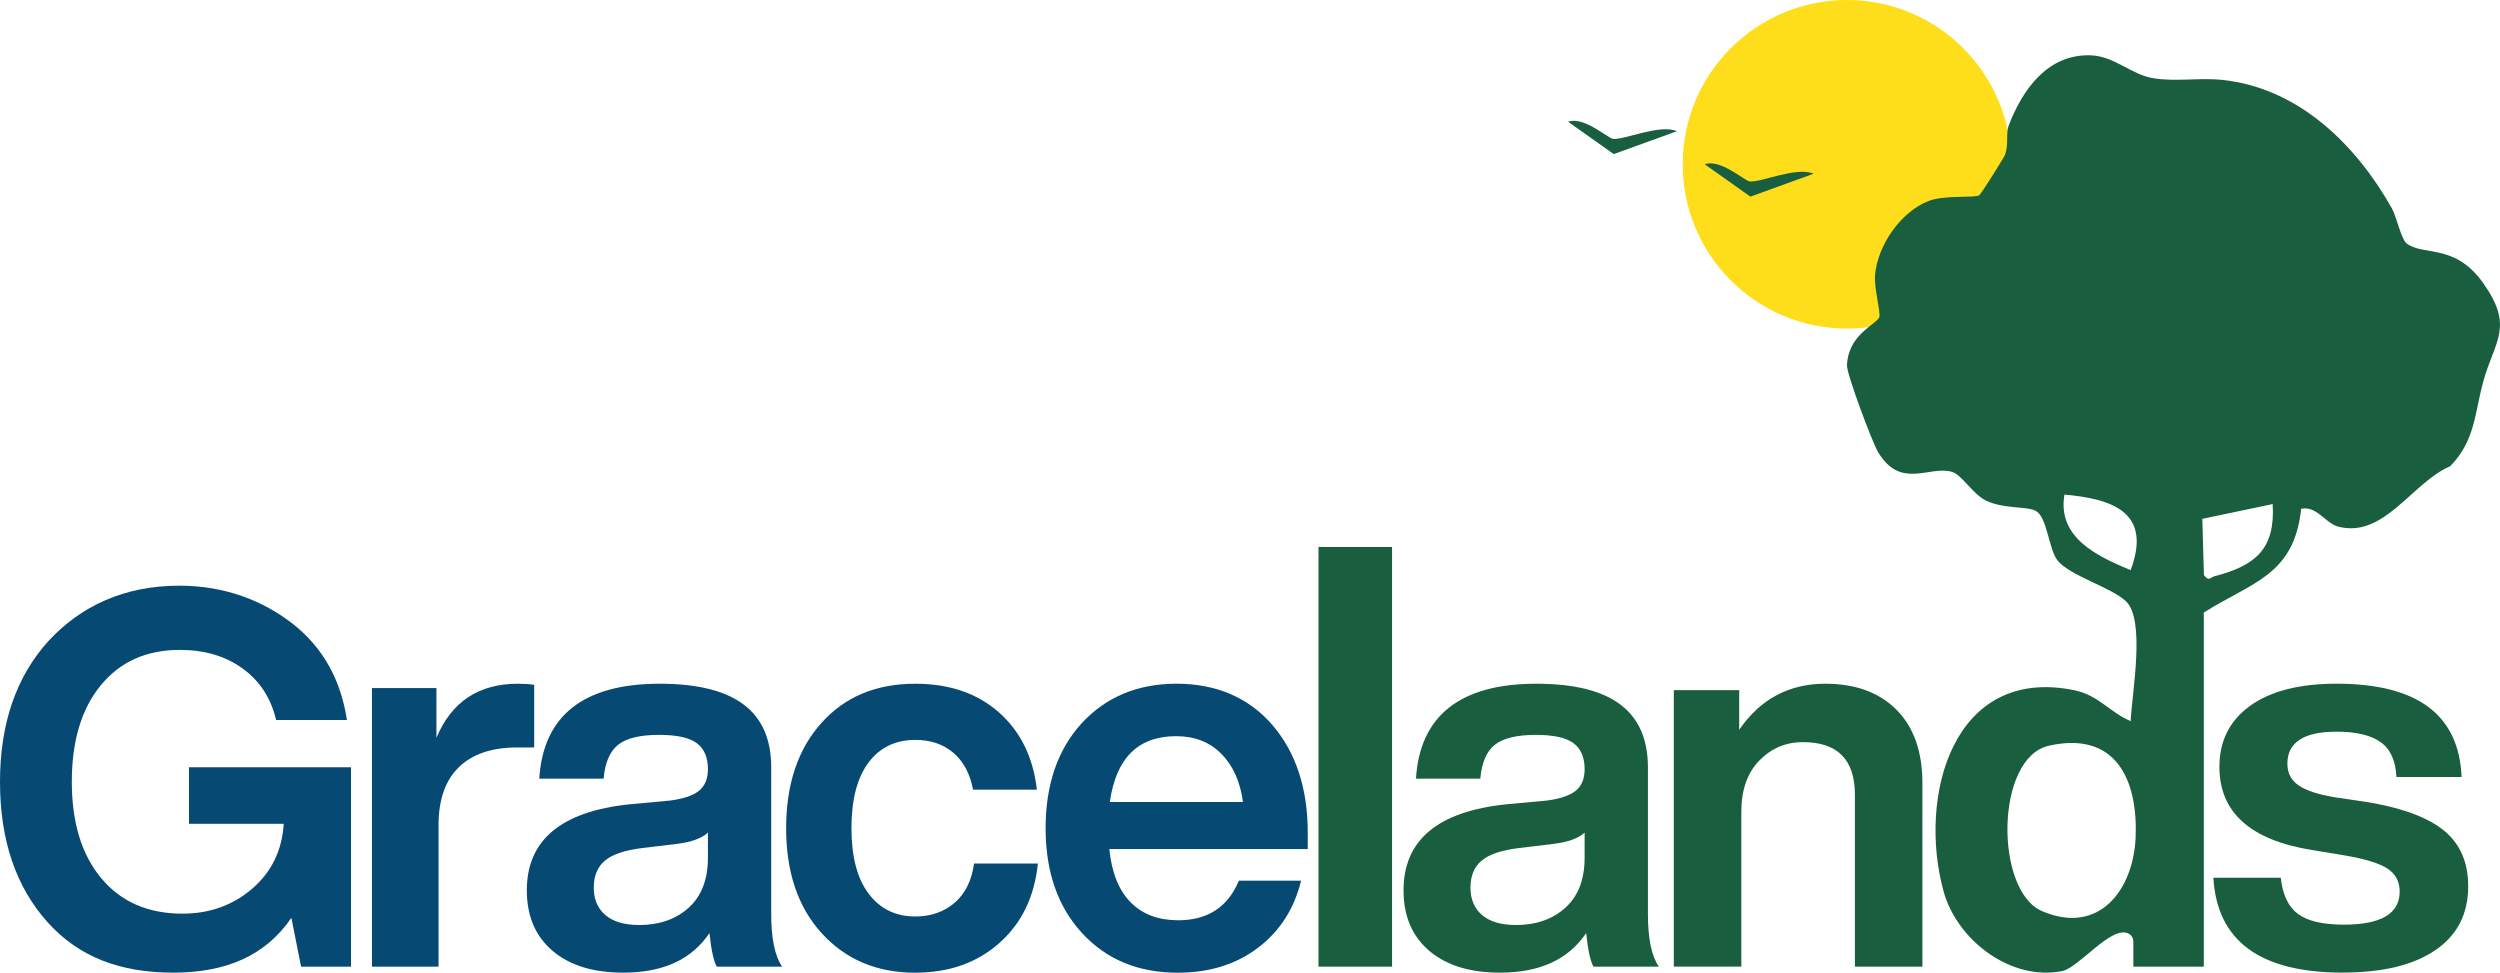 <?xml version="1.0" encoding="UTF-8"?>
<svg id="Layer_2" data-name="Layer 2" xmlns="http://www.w3.org/2000/svg" viewBox="0 0 1032.39 401.69">
  <defs>
    <style>
      .cls-1 {
        fill: #185e3f;
      }

      .cls-2 {
        fill: #064a73;
      }

      .cls-3 {
        fill: #fede1a;
      }
    </style>
  </defs>
  <g id="Layer_1-2" data-name="Layer 1">
    <g id="Gracelands_Logo" data-name="Gracelands Logo">
      <path class="cls-3" d="M830.56,67.84c0,34.46-25.69,62.91-58.95,67.26,0,0-.01,0-.01.01-2.91.37-5.87.57-8.88.57-37.47,0-67.84-30.37-67.84-67.84S725.25,0,762.72,0c32.6,0,59.84,23.01,66.35,53.67h0c.98,4.58,1.49,9.31,1.49,14.17Z"/>
      <path class="cls-1" d="M1025.33,116.73c-11.72-16.42-24.78-10.85-31.57-16.27-2.18-1.74-4.13-11.08-6.03-14.45-14.81-26.25-38.39-49.64-69.97-53.01-9.41-1-19.4.84-28.61-.71-9.3-1.56-15.96-9.14-25.86-9.45-17.76-.56-28.09,14.2-33.75,28.9-.23.6-.38,1.25-.47,1.93h0c-.41,2.99.18,6.65-1.05,10.2-.33.96-9.83,16.21-10.67,16.74-2.08,1.29-14.27-.21-20.97,2.4-11.49,4.49-21.07,18.37-22.07,30.64-.43,5.4,2.36,15.23,1.78,17.23-.34,1.14-2.22,2.4-4.48,4.22,0,0-.01,0-.01.01-3.76,3.02-8.54,7.58-8.88,15.72-.15,3.63,10.49,31.9,12.76,35.73,9.4,15.88,21.28,5.52,30.68,8.31,3.88,1.15,8.45,9.01,13.72,11.72,7.31,3.74,17.29,2.33,20.94,4.46,4.64,2.71,5.23,15.84,8.86,20.4,4.99,6.26,21.92,11,28.15,16.75,8.31,7.65,2.55,37.96,2.05,49.59-8.68-3.63-13.25-10.72-23.34-12.77-50.18-10.2-64.64,43.94-53.94,83.02,5.48,20.01,27.5,37.15,48.91,32.99,7.05-1.37,20.46-19.22,27.58-15.46,1.21.64,1.9,1.97,1.9,3.35v10.27h29.09v-146.24c19.98-12.64,37.23-15.24,40.21-42.83,6.31-1.4,10.13,5.96,15.09,7.3,19.09,5.14,30.52-18.03,46.42-24.88,10.38-10.5,10.12-22.07,13.71-35.06,4.63-16.8,12.91-22.41-.18-40.75ZM881.93,345.63c-.83,21.55-14.92,40.83-38.69,30.61-19.54-8.4-19.38-63.29,2.85-68.29,27.49-6.17,36.76,13.77,35.84,37.68ZM879.86,235.44c-13.77-5.71-30.37-13.41-27.34-31.19,19.97,1.76,36.29,7.36,27.34,31.19ZM914.58,237.94c-2.03.52-2.3,2.41-4.46-.49l-.66-23.19,29.05-6.1c1.14,18.51-7.06,25.41-23.93,29.78Z"/>
      <path class="cls-1" d="M748.93,71.75l-26.1,9.45-18.84-13.35c6.32-2.4,16.36,6.74,18.49,7.05,4.47.65,19.29-6.25,26.44-3.15Z"/>
      <path class="cls-1" d="M692.5,54.18l-26.1,9.45-18.84-13.35c6.32-2.4,16.36,6.74,18.49,7.05,4.47.65,19.29-6.25,26.44-3.15Z"/>
      <path class="cls-2" d="M141.04,285.02c-.09-.55-.22-1.12-.39-1.7.1.08.24.76.39,1.7Z"/>
      <path class="cls-2" d="M78.05,340.22v-23.37h66.9v82.33h-20.62l-4-20.15c-10.8,15.73-27.07,22.63-48.81,22.63s-38.92-6.34-51.96-20.92c-13.04-14.58-19.56-33.88-19.56-57.89s6.66-43.38,19.98-58.11c13.32-14.44,31.31-22.88,54.03-22.88,18.79,0,34.47,6.08,46.95,15.8,12.34,9.72,19.77,22.94,22.3,39.67h-29.24c-2.1-9.01-6.7-16.08-13.78-21.23-7.08-5.15-15.74-7.72-25.98-7.72-13.75,0-24.61,4.86-32.61,14.58-7.99,9.72-11.99,23.02-11.99,39.88s4.07,30.16,12.2,39.88c8.13,9.72,19.28,14.58,33.45,14.58,11.22,0,20.83-3.43,28.82-10.29,7.99-6.86,12.34-15.79,13.04-26.8h-39.13Z"/>
      <path class="cls-2" d="M213.83,282.35c2.47,0,4.73.15,6.77.45v25.86h-6.98c-10.48,0-18.52,2.71-24.12,8.14-5.6,5.43-8.4,13.42-8.4,23.97v58.42h-27.5v-115.05h26.63v20.51c6.25-14.86,17.46-22.3,33.61-22.3Z"/>
      <path class="cls-2" d="M322.98,399.19h-27c-1.28-2.35-2.29-6.96-3-13.88-7.43,11.03-19.29,16.35-35.57,16.35-12.14,0-21.82-2.82-29.03-8.85-7.21-6.03-10.82-14.41-10.82-25.15,0-20.74,14.14-32.57,42.43-35.52l16.71-1.54c5.57-.73,9.57-2.1,12-4.08,2.43-1.99,3.64-4.96,3.64-8.93,0-4.85-1.54-8.42-4.61-10.7-3.07-2.28-8.25-3.42-15.53-3.42-7.86,0-13.5,1.36-16.93,4.08-3.43,2.72-5.43,7.39-6,14.01h-26.57c1.57-25.88,18.14-39.21,49.71-39.21s46.07,11.78,46.07,34.58v60.66c0,10,1.5,17.19,4.5,21.6ZM263.84,382c8.43,0,15.28-2.39,20.57-7.17,5.28-4.78,7.93-11.65,7.93-20.63v-10.37c-2.57,2.35-6.79,3.9-12.64,4.63l-14.57,1.76c-7.15.88-12.25,2.61-15.32,5.18-3.07,2.58-4.61,6.29-4.61,11.14s1.61,8.64,4.82,11.36c3.22,2.72,7.82,4.08,13.82,4.08Z"/>
      <path class="cls-1" d="M685.02,399.19h-27c-1.28-2.35-2.29-6.96-3-13.88-7.43,11.03-19.29,16.35-35.57,16.35-12.14,0-21.82-2.82-29.03-8.85-7.21-6.03-10.82-14.41-10.82-25.15,0-20.74,14.14-32.57,42.43-35.52l16.71-1.54c5.57-.73,9.57-2.1,12-4.08,2.43-1.99,3.64-4.96,3.64-8.93,0-4.85-1.54-8.42-4.61-10.7-3.07-2.28-8.25-3.42-15.53-3.42-7.86,0-13.5,1.36-16.93,4.08-3.43,2.72-5.43,7.39-6,14.01h-26.57c1.57-25.88,18.14-39.21,49.71-39.21s46.07,11.78,46.07,34.58v60.66c0,10,1.5,17.19,4.5,21.6ZM625.88,382c8.43,0,15.28-2.39,20.57-7.17,5.28-4.78,7.93-11.65,7.93-20.63v-10.37c-2.57,2.35-6.79,3.9-12.64,4.63l-14.57,1.76c-7.15.88-12.25,2.61-15.32,5.18-3.07,2.58-4.61,6.29-4.61,11.14s1.61,8.64,4.82,11.36c3.22,2.72,7.82,4.08,13.82,4.08Z"/>
      <path class="cls-2" d="M377.98,401.69c-15.9,0-28.8-5.45-38.7-16.35-9.76-10.75-14.64-25.19-14.64-43.32s4.88-32.78,14.64-43.54c9.62-10.75,22.52-16.13,38.7-16.13,14.09,0,25.59,3.94,34.52,11.82,8.92,7.88,14.15,18.53,15.69,31.93h-26.36c-1.26-6.63-3.98-11.71-8.16-15.25-4.18-3.54-9.42-5.3-15.69-5.3-8.23,0-14.68,3.13-19.35,9.39-4.67,6.27-7.01,15.29-7.01,27.07s2.37,20.81,7.11,27.07c4.74,6.27,11.16,9.39,19.25,9.39,6.41,0,11.82-1.88,16.21-5.64s7.08-9.17,8.05-16.24h26.36c-1.39,13.7-6.69,24.64-15.9,32.82-9.2,8.18-20.78,12.27-34.73,12.27Z"/>
      <path class="cls-2" d="M540.04,344.01v6.63h-81.94c.99,9.73,3.93,17.06,8.81,21.99,4.88,4.94,11.43,7.4,19.64,7.4,12.17,0,20.52-5.45,25.05-16.36h25.69c-2.83,11.64-8.78,20.89-17.83,27.74-9.06,6.85-20.1,10.28-33.12,10.28-16.28,0-29.44-5.45-39.48-16.35-10.05-10.9-15.07-25.34-15.07-43.32s4.95-32.41,14.86-43.32c10.05-10.9,23.14-16.36,39.27-16.36s29.72,5.67,39.48,17.02c9.77,11.35,14.65,26.23,14.65,44.64ZM485.7,304.01c-15.71,0-24.84,9.06-27.39,27.18h54.98c-1.13-8.4-4.11-15.03-8.92-19.89-4.81-4.86-11.04-7.29-18.68-7.29Z"/>
      <path class="cls-1" d="M574.86,399.19h-30.38v-173.32h30.38v173.32Z"/>
      <path class="cls-1" d="M753.82,282.35c12.39,0,22.16,3.58,29.32,10.73,7.15,7.16,10.73,17.3,10.73,30.42v75.68h-27.88v-71.03c0-14.45-7.16-21.69-21.46-21.69-7.08,0-13.09,2.55-18.03,7.63-4.94,5.09-7.41,12.14-7.41,21.13v63.95h-27.88v-114.18h27v16.38c8.7-12.69,20.58-19.03,35.63-19.03Z"/>
      <path class="cls-1" d="M967.43,401.65c-34.09,0-51.89-13.06-53.4-39.18h27.83c.75,7.04,3.13,12.03,7.13,14.97,3.99,2.94,10.3,4.4,18.89,4.4,15.39,0,23.08-4.55,23.08-13.65,0-4.11-1.66-7.26-4.98-9.47-3.32-2.2-9.28-4.03-17.87-5.5l-13.35-2.2c-25.49-4.11-38.24-15.55-38.24-34.34,0-10.71,4.22-19.11,12.67-25.2,8.45-6.09,20.36-9.14,35.75-9.14,33.33,0,50.53,12.84,51.59,38.52h-26.92c-.3-6.75-2.49-11.56-6.56-14.42-4.07-2.86-10.11-4.29-18.1-4.29-13.58,0-20.36,4.4-20.36,13.21,0,3.82,1.51,6.79,4.53,8.91,3.02,2.13,7.99,3.78,14.93,4.95l14.71,2.2c14.18,2.5,24.47,6.46,30.88,11.89,6.41,5.43,9.62,12.99,9.62,22.67,0,11.45-4.53,20.25-13.58,26.41-9.05,6.16-21.8,9.24-38.24,9.24Z"/>
    </g>
  </g>
</svg>